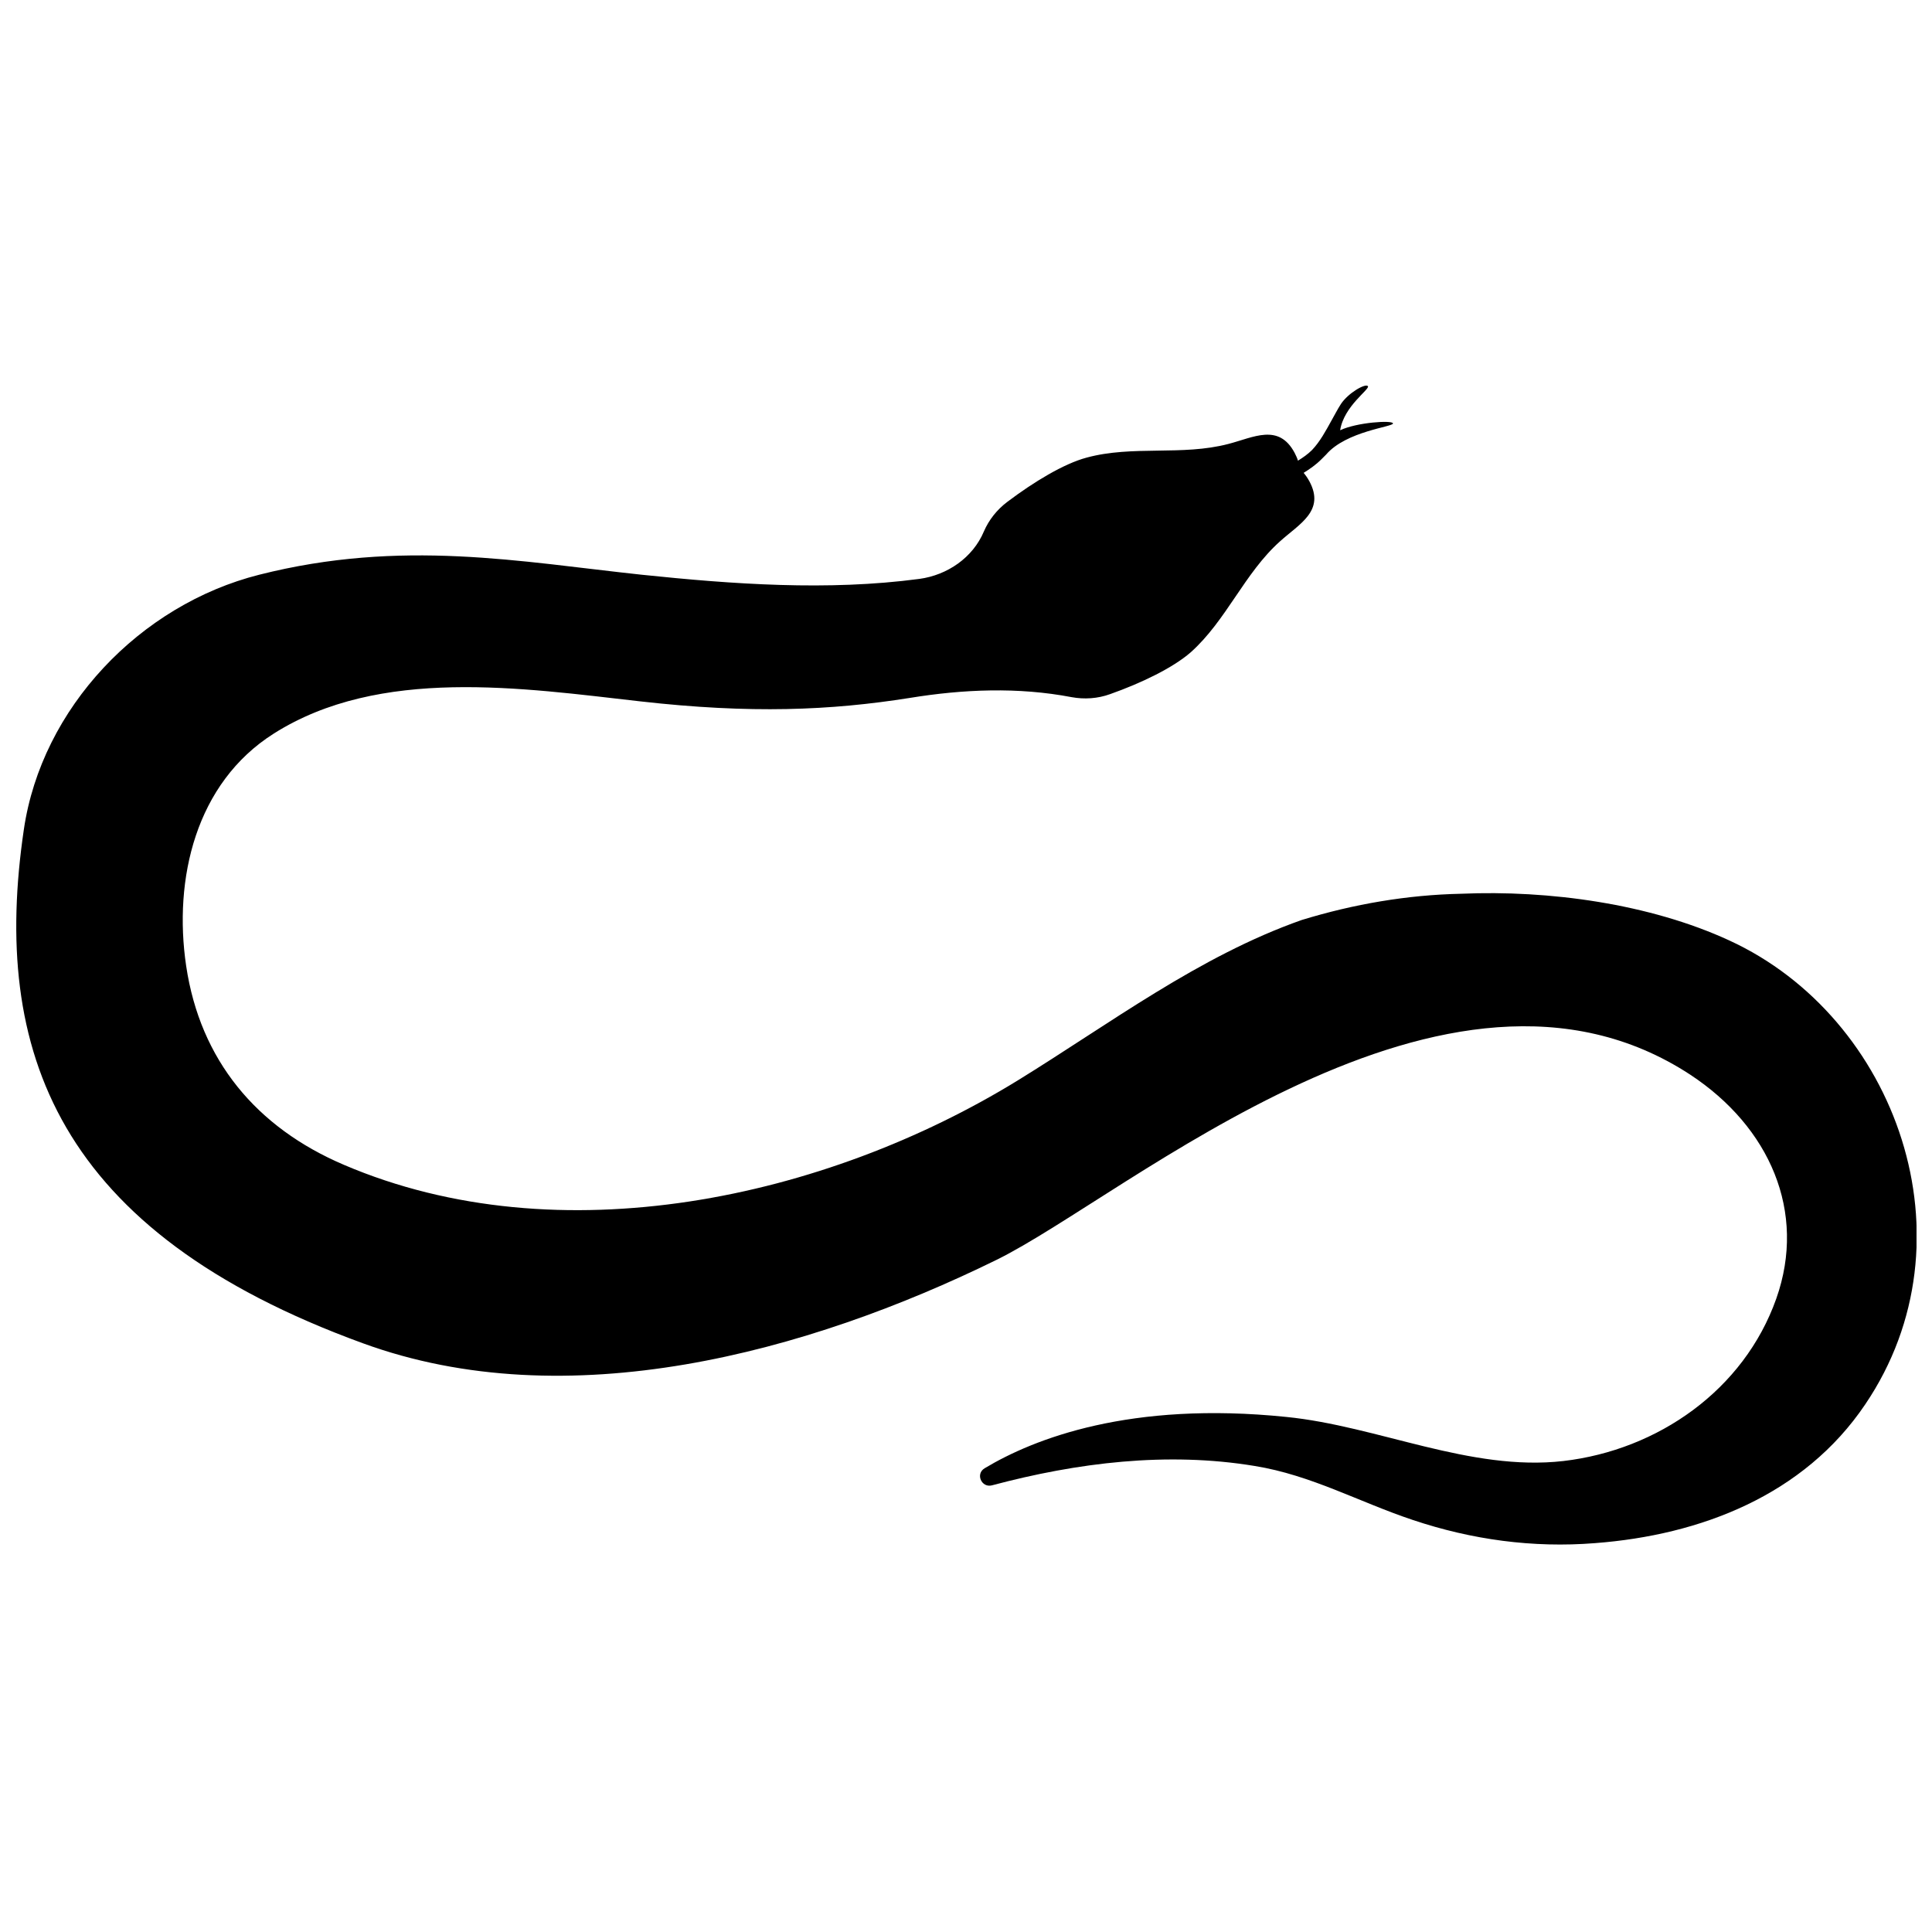 <?xml version="1.0" encoding="UTF-8"?>
<!-- Uploaded to: SVG Repo, www.svgrepo.com, Generator: SVG Repo Mixer Tools -->
<svg width="800px" height="800px" version="1.1" viewBox="144 144 512 512" xmlns="http://www.w3.org/2000/svg">
 <defs>
  <clipPath id="a">
   <path d="m148.09 246h503.81v308h-503.81z"/>
  </clipPath>
 </defs>
 <g clip-path="url(#a)">
  <path d="m602.33 393.25c-21.16-9.773-47.863-13.402-71.137-12.395-14.207 0.301-28.414 2.719-42.219 6.953-27.207 9.574-50.883 27.508-75.27 42.523-50.988 31.336-121.52 46.754-178.55 22.367-23.176-9.875-38.09-27.711-41.816-52.699-3.426-23.074 2.519-48.465 23.176-61.566 28.113-17.836 66-12.09 97.133-8.566 29.32 3.324 50.48 2.418 71.441-0.906 14.207-2.316 28.719-2.922 42.926-0.203 3.324 0.605 6.852 0.402 10.176-0.805 8.262-2.922 16.625-6.953 21.363-11.082 9.473-8.465 14.207-20.957 23.68-29.422 5.141-4.637 11.992-8.062 7.758-15.922-0.504-0.906-1.008-1.613-1.512-2.215 1.613-1.008 3.223-2.117 4.637-3.527l1.309-1.309c5.34-6.246 17.836-7.356 17.734-8.262s-9.574-0.301-14.008 1.812c1.008-6.449 7.961-10.883 7.356-11.688-0.605-0.805-5.141 1.715-7.152 4.734-0.906 1.41-1.613 2.82-2.418 4.231-1.613 2.922-3.125 5.742-5.238 7.961-1.109 1.109-2.418 2.016-3.727 2.82-0.203-0.707-0.504-1.309-0.906-2.117-4.231-7.859-10.883-4.031-17.531-2.316-12.293 3.223-25.391 0.301-37.586 3.629-6.047 1.613-14.008 6.449-20.957 11.688-2.82 2.117-4.938 4.836-6.246 7.859-2.922 6.953-9.672 11.586-17.129 12.594-24.285 3.223-49.375 1.41-73.555-1.109-32.145-3.426-63.582-9.574-101.37 0-31.539 7.961-57.637 35.266-62.371 67.512-8.664 58.746 8.766 106.61 89.777 136.13 54.211 19.852 117.89 2.519 167.97-22.066 34.66-17.027 119.3-91.391 183.89-49.07 20.957 13.805 30.934 36.273 22.773 59.348-8.566 24.184-31.336 40.102-56.426 43.023-24.688 2.82-49.172-9.27-73.457-11.688-41.312-4.231-66.805 5.742-79.902 13.602-2.519 1.512-0.805 5.238 1.914 4.535 22.672-6.047 46.453-8.969 69.625-5.141 15.012 2.418 27.711 9.574 41.918 14.309 15.617 5.238 31.84 7.457 48.266 6.144 28.012-2.117 55.418-12.695 71.641-36.777 29.516-43.621 8.254-102.57-35.98-122.92z"/>
 </g>
</svg>